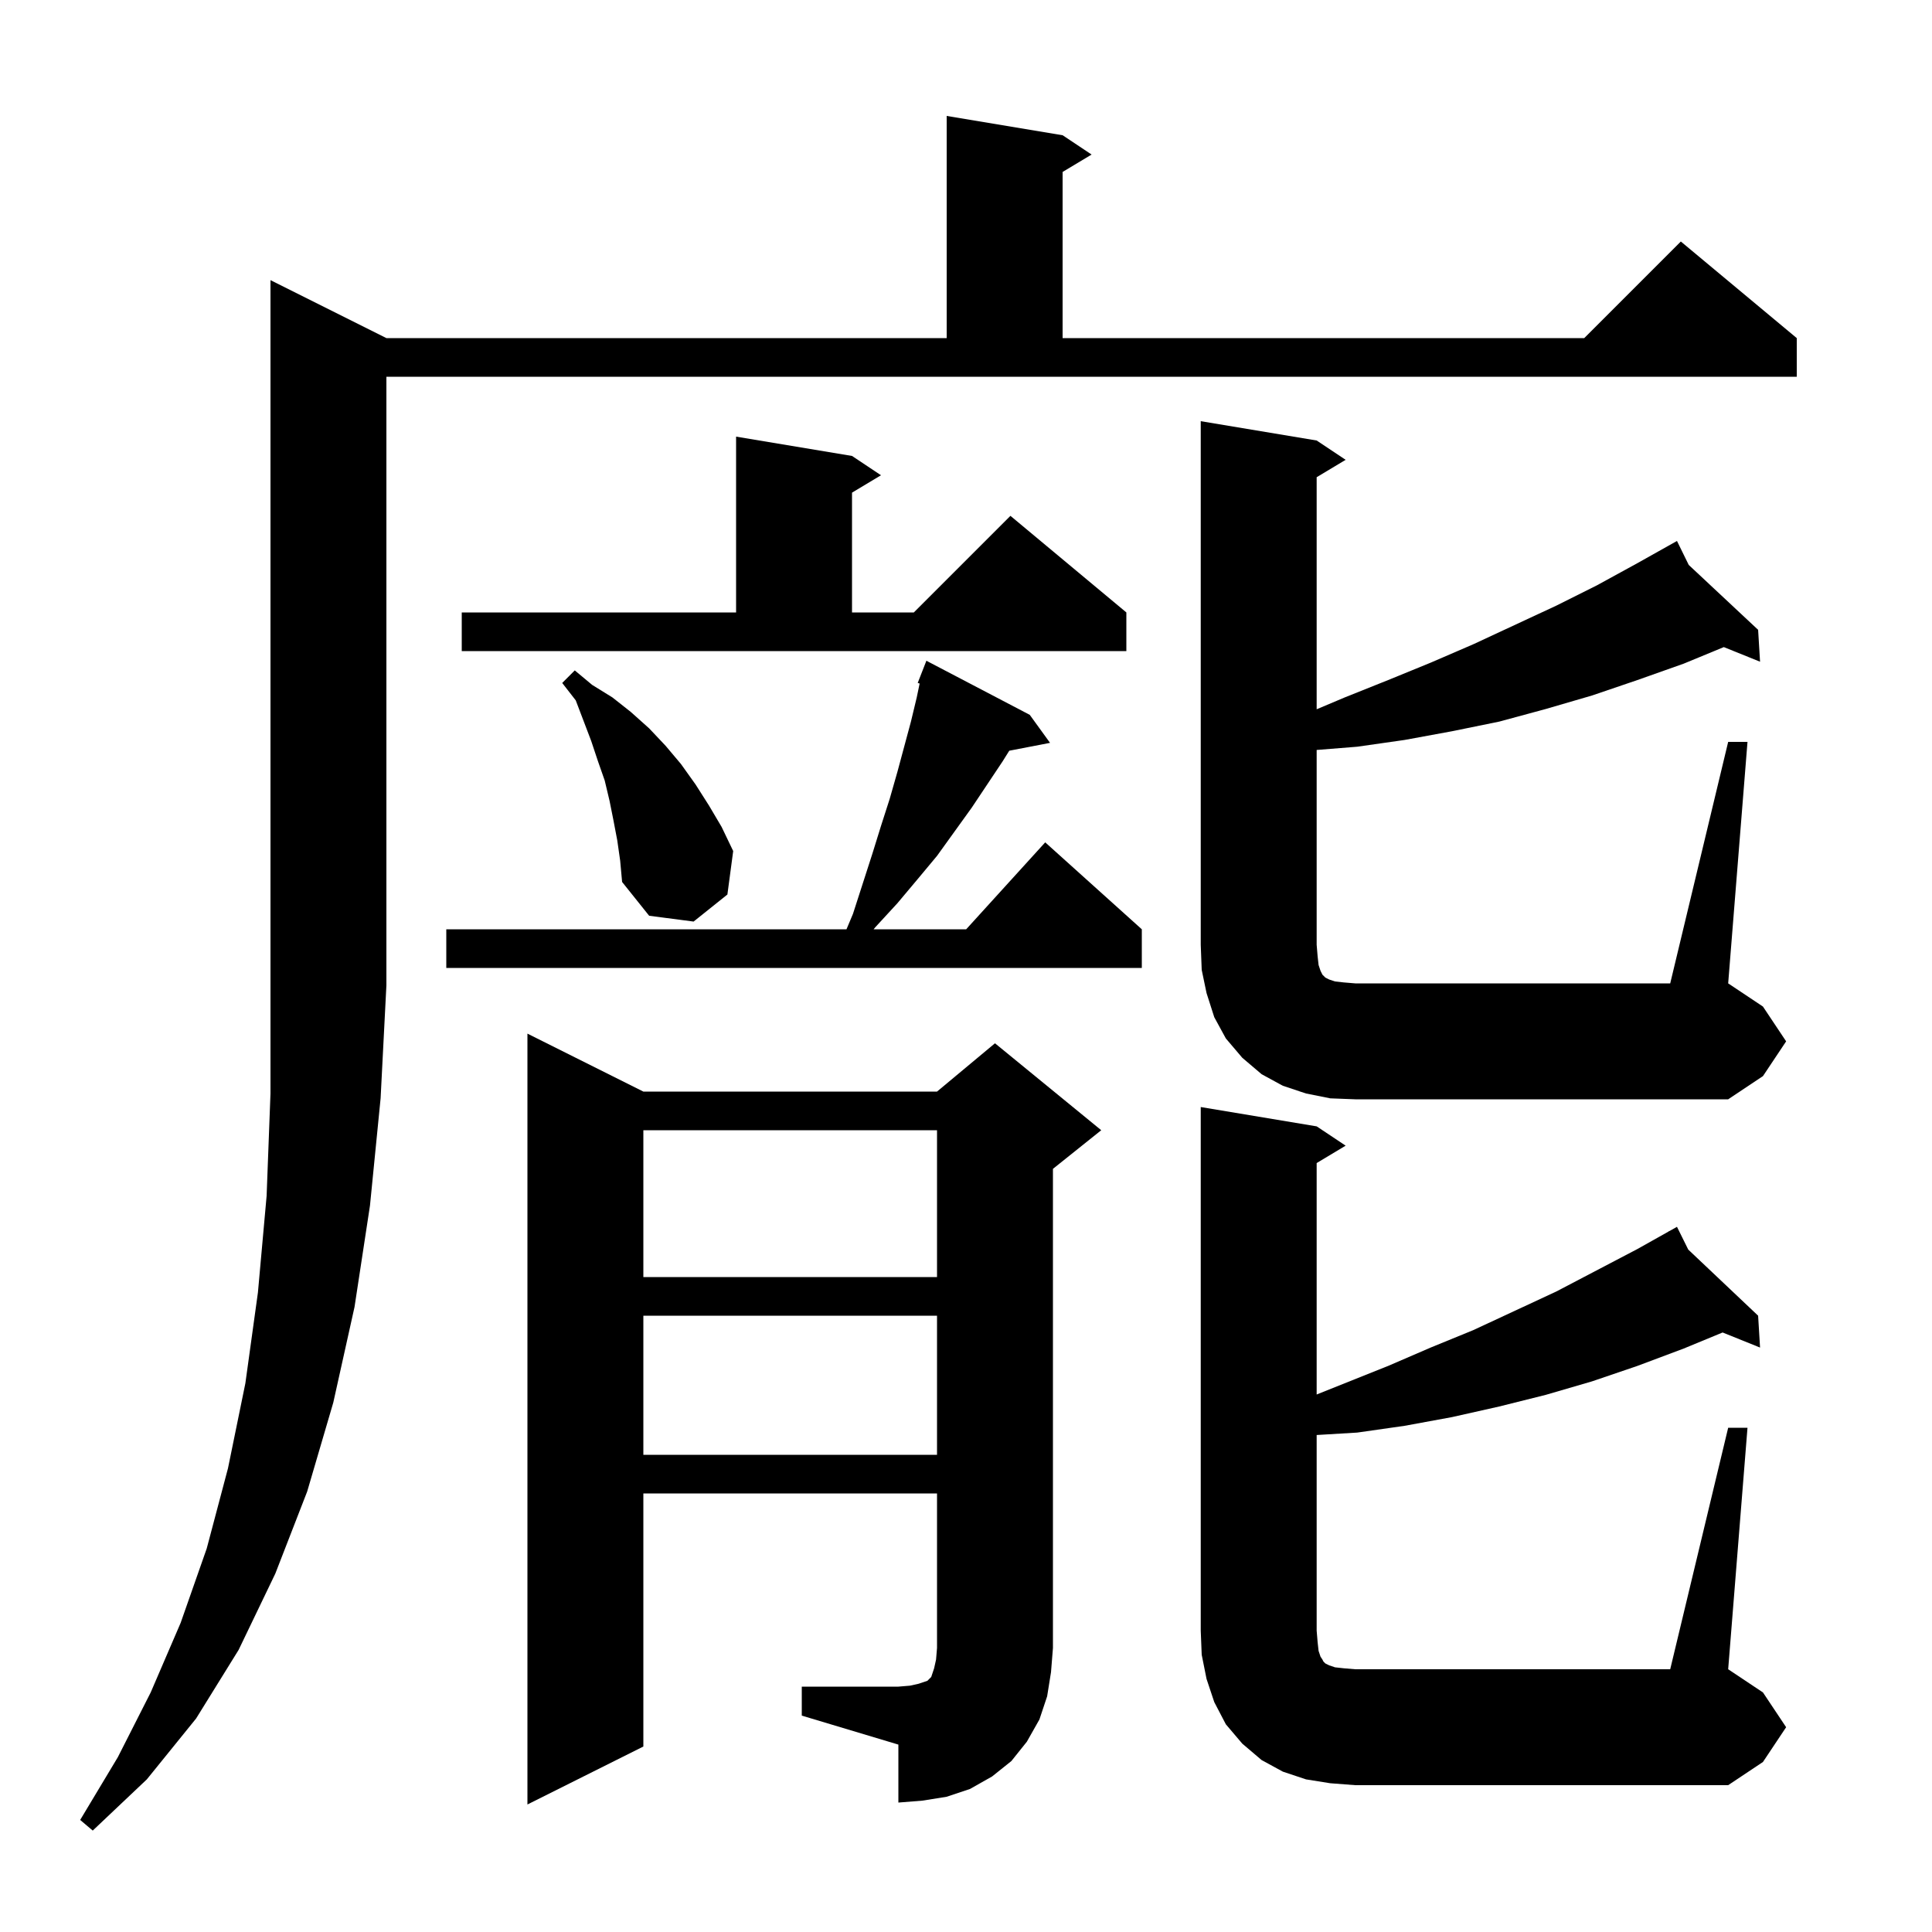 <svg xmlns="http://www.w3.org/2000/svg" xmlns:xlink="http://www.w3.org/1999/xlink" version="1.1" baseProfile="full" viewBox="0 0 200 200" width="200" height="200"><g fill="currentColor"><path d="M 40.0 35.0 L 98.0 35.0 L 98.0 12.0 L 110.0 14.0 L 113.0 16.0 L 110.0 17.8 L 110.0 35.0 L 164.0 35.0 L 174.0 25.0 L 186.0 35.0 L 186.0 39.0 L 40.0 39.0 L 40.0 102.0 L 39.4 113.7 L 38.3 124.8 L 36.7 135.3 L 34.5 145.2 L 31.8 154.4 L 28.5 162.9 L 24.7 170.8 L 20.3 177.9 L 15.2 184.2 L 9.6 189.5 L 8.3 188.4 L 12.2 181.9 L 15.6 175.2 L 18.7 168.0 L 21.4 160.3 L 23.6 152.0 L 25.4 143.2 L 26.7 133.8 L 27.6 123.8 L 28.0 113.2 L 28.0 29.0 Z M 83.0 174.6 L 93.0 174.6 L 94.2 174.5 L 95.1 174.3 L 96.0 174.0 L 96.4 173.6 L 96.7 172.7 L 96.9 171.8 L 97.0 170.6 L 97.0 154.6 L 66.6 154.6 L 66.6 180.8 L 54.6 186.8 L 54.6 107.0 L 66.6 113.0 L 97.0 113.0 L 103.0 108.0 L 114.0 117.0 L 109.0 121.0 L 109.0 170.6 L 108.8 173.1 L 108.4 175.6 L 107.6 178.0 L 106.3 180.3 L 104.7 182.3 L 102.7 183.9 L 100.4 185.2 L 98.0 186.0 L 95.5 186.4 L 93.0 186.6 L 93.0 180.6 L 83.0 177.6 Z M 178.9 147.8 L 180.9 147.8 L 178.9 172.8 L 182.5 175.2 L 184.9 178.8 L 182.5 182.4 L 178.9 184.8 L 140.3 184.8 L 137.7 184.6 L 135.2 184.2 L 132.8 183.4 L 130.6 182.2 L 128.6 180.5 L 126.9 178.5 L 125.7 176.2 L 124.9 173.8 L 124.4 171.3 L 124.3 168.8 L 124.3 114.6 L 136.3 116.6 L 139.3 118.6 L 136.3 120.4 L 136.3 144.36 L 143.7 141.4 L 148.1 139.5 L 152.5 137.7 L 161.1 133.7 L 169.5 129.3 L 172.747 127.478 L 172.7 127.4 L 172.77 127.466 L 173.6 127.0 L 174.767 129.356 L 182.0 136.2 L 182.2 139.5 L 178.325 137.938 L 174.3 139.6 L 169.5 141.4 L 164.8 143.0 L 160.0 144.4 L 155.2 145.6 L 150.3 146.7 L 145.4 147.6 L 140.5 148.3 L 136.3 148.552 L 136.3 168.8 L 136.4 170.0 L 136.5 170.9 L 136.7 171.5 L 136.9 171.8 L 137.0 172.0 L 137.2 172.2 L 137.6 172.4 L 138.2 172.6 L 139.1 172.7 L 140.3 172.8 L 172.9 172.8 Z M 66.6 136.2 L 66.6 150.6 L 97.0 150.6 L 97.0 136.2 Z M 66.6 117.0 L 66.6 132.2 L 97.0 132.2 L 97.0 117.0 Z M 178.9 76.8 L 180.9 76.8 L 178.9 101.8 L 182.5 104.2 L 184.9 107.8 L 182.5 111.4 L 178.9 113.8 L 140.3 113.8 L 137.7 113.7 L 135.2 113.2 L 132.8 112.4 L 130.6 111.2 L 128.6 109.5 L 126.9 107.5 L 125.7 105.3 L 124.9 102.8 L 124.4 100.4 L 124.3 97.8 L 124.3 43.6 L 136.3 45.6 L 139.3 47.6 L 136.3 49.4 L 136.3 73.424 L 139.2 72.2 L 143.7 70.4 L 148.1 68.6 L 152.5 66.7 L 161.1 62.7 L 165.3 60.6 L 169.5 58.3 L 172.702 56.504 L 172.7 56.5 L 172.703 56.503 L 173.6 56.0 L 174.817 58.481 L 182.0 65.2 L 182.2 68.5 L 178.448 66.987 L 174.3 68.7 L 169.5 70.4 L 164.8 72.0 L 160.0 73.4 L 155.2 74.7 L 150.3 75.7 L 145.4 76.6 L 140.5 77.3 L 136.3 77.636 L 136.3 97.8 L 136.4 99.0 L 136.5 99.9 L 136.7 100.5 L 136.9 100.9 L 137.2 101.2 L 137.6 101.4 L 138.2 101.6 L 139.1 101.7 L 140.3 101.8 L 172.9 101.8 Z M 106.6 74.0 L 108.7 76.9 L 104.478 77.715 L 103.8 78.8 L 100.6 83.6 L 97.0 88.6 L 95.0 91.0 L 92.9 93.5 L 90.6 96.0 L 90.438 96.2 L 100.018 96.2 L 108.2 87.2 L 118.2 96.2 L 118.2 100.2 L 46.2 100.2 L 46.2 96.2 L 87.629 96.2 L 88.3 94.6 L 90.3 88.4 L 91.2 85.5 L 92.1 82.7 L 92.9 79.9 L 94.3 74.7 L 94.9 72.2 L 95.201 70.757 L 95.0 70.7 L 95.9 68.4 Z M 63.9 87.0 L 63.5 84.9 L 63.1 82.9 L 62.6 80.8 L 61.9 78.8 L 61.2 76.7 L 59.6 72.5 L 58.2 70.7 L 59.5 69.4 L 61.3 70.9 L 63.4 72.2 L 65.3 73.7 L 67.2 75.4 L 68.9 77.2 L 70.5 79.1 L 72.0 81.2 L 73.4 83.4 L 74.7 85.6 L 75.9 88.1 L 75.3 92.6 L 71.8 95.4 L 67.2 94.8 L 64.4 91.3 L 64.2 89.1 Z M 47.8 63.4 L 76.2 63.4 L 76.2 45.2 L 88.2 47.2 L 91.2 49.2 L 88.2 51.0 L 88.2 63.4 L 94.6 63.4 L 104.6 53.4 L 116.6 63.4 L 116.6 67.4 L 47.8 67.4 Z "/></g></svg>